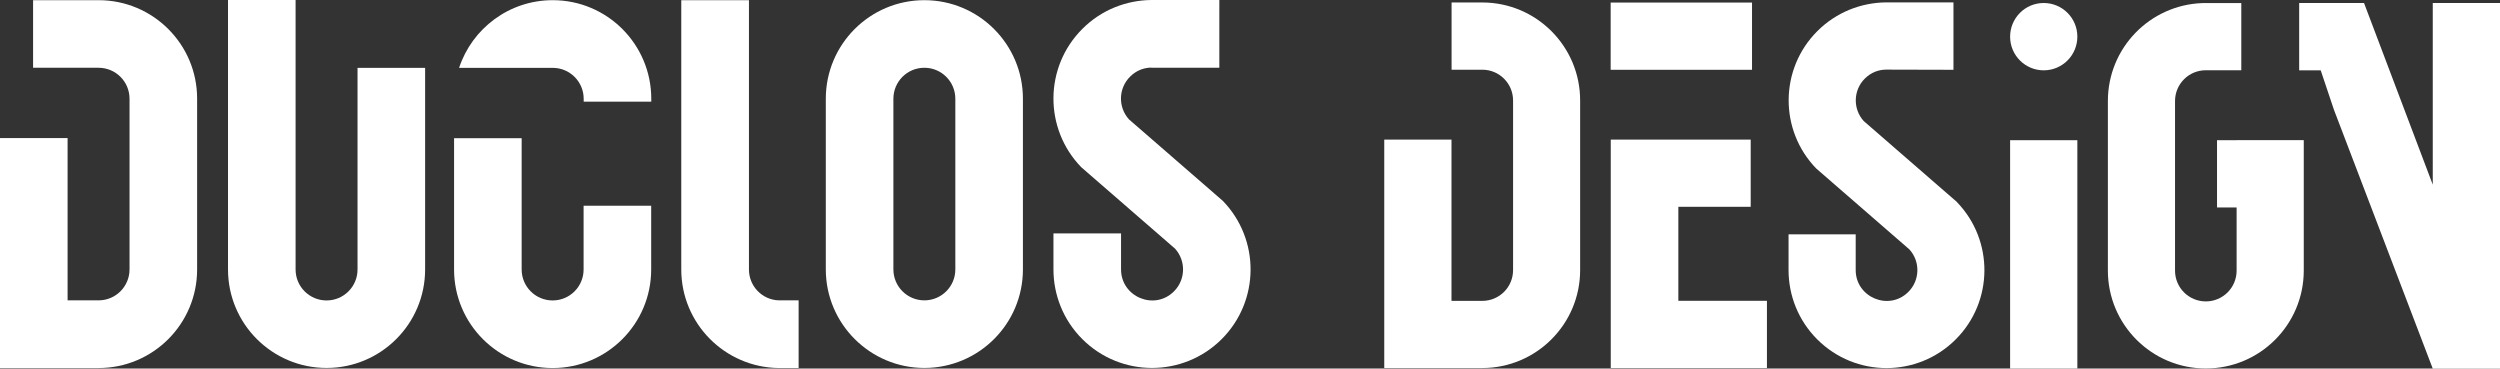 <?xml version="1.0" encoding="UTF-8"?>
<svg xmlns="http://www.w3.org/2000/svg" id="Layer_1" data-name="Layer 1" viewBox="0 0 283.33 41.77">
  <rect x="0" y="0" width="283.33" height="41.77" fill="#333333" stroke="none"/>
  <defs>
    <style>
      .cls-1 {
        fill: #fff;
      }
    </style>
  </defs>
  <path class="cls-1" d="M84.88.02v30.52c0,1.9,1.5,3.44,3.38,3.5h2.25v7.67h-2.25c-6.11-.07-11.05-5.04-11.05-11.17V.02h7.66Z"></path>
  <path class="cls-1" d="M104.76.02c6.17,0,11.17,5,11.17,11.17v19.34c0,6.19-5.02,11.17-11.17,11.17s-11.17-5-11.17-11.17V11.19C93.59,5.02,98.59.02,104.76.02ZM101.25,30.53c0,1.94,1.57,3.51,3.51,3.51s3.51-1.57,3.51-3.51V11.19c0-1.94-1.57-3.51-3.51-3.51s-3.51,1.57-3.51,3.51v19.34Z"></path>
  <path class="cls-1" d="M11.17.02H3.75v7.66h4.21s3.21,0,3.21,0c1.94,0,3.51,1.57,3.51,3.51v19.34c0,1.94-1.57,3.51-3.51,3.51h-3.51V15.65H0v26.06h11.17c6.17,0,11.17-5,11.17-11.17V11.19C22.35,5.02,17.34.02,11.17.02Z"></path>
  <path class="cls-1" d="M40.52,7.69v22.85c0,1.94-1.57,3.51-3.51,3.51s-3.51-1.57-3.51-3.51V0h-7.66v30.53c0,6.17,5,11.17,11.17,11.17s11.17-5,11.17-11.17V7.69h-7.66Z"></path>
  <path class="cls-1" d="M66.14,23.32h7.66v7.22c0,6.17-5,11.17-11.17,11.17s-11.17-5-11.17-11.17v-14.88h7.66v14.88c0,1.94,1.57,3.51,3.51,3.51s3.51-1.57,3.51-3.51v-7.22ZM62.64.02c-4.95,0-9.14,3.22-10.61,7.67h10.51s.07,0,.1,0c1.94,0,3.51,1.57,3.51,3.51v.32h7.66v-.32C73.81,5.02,68.81.02,62.64.02Z"></path>
  <path class="cls-1" d="M138.58,22.76l-10.63-9.23c-1.25-1.38-1.21-3.51.12-4.84.71-.71,1.57-1.02,2.42-1.03v.02h7.7V0h-7.7c-2.84.03-5.67,1.11-7.83,3.28-4.32,4.32-4.36,11.3-.12,15.67l10.63,9.23c1.25,1.38,1.21,3.51-.12,4.84-2.22,2.22-6,.62-6-2.49v-4.08h-7.66v4.08c0,2.86,1.09,5.72,3.27,7.9,4.36,4.36,11.44,4.36,15.8,0,4.32-4.32,4.36-11.3.12-15.67Z"></path>
  <g>
    <path class="cls-1" d="M168,.28h-3.49v7.62h.29s3.19,0,3.19,0c1.93,0,3.49,1.56,3.49,3.49v19.22c0,1.93-1.56,3.49-3.49,3.49h-3.49V15.82h-7.62v25.89h11.1c6.13,0,11.1-4.97,11.1-11.1V11.38c0-6.13-4.97-11.1-11.1-11.1Z"></path>
    <path class="cls-1" d="M231.62,7.97h0c-2.1,0-3.81-1.7-3.81-3.81h0c0-2.11,1.7-3.82,3.81-3.82h0c2.1,0,3.81,1.7,3.81,3.81h0c0,2.11-1.7,3.82-3.81,3.82ZM227.81,15.89v25.88h7.62V15.89h-7.62Z"></path>
    <path class="cls-1" d="M221.78,22.89l-10.56-9.17c-1.24-1.37-1.2-3.49.12-4.81.7-.7,1.56-1.01,2.4-1.02l7.65.02V.27h-7.65c-2.82.03-5.63,1.11-7.78,3.26-4.29,4.29-4.33,11.23-.12,15.57l10.56,9.17c1.24,1.37,1.2,3.49-.12,4.81-2.21,2.21-5.97.61-5.97-2.47v-4.05h-7.61v4.05c0,2.84,1.08,5.68,3.25,7.85,4.34,4.34,11.37,4.34,15.7,0,4.29-4.29,4.33-11.23.12-15.57Z"></path>
    <path class="cls-1" d="M283.33.34h-7.62v20.59l-7.79-20.59h-7.35v7.63h2.44l1.5,4.47c4.67,12.22,11.2,29.32,11.2,29.34h7.62s0,.5,0-41.43Z"></path>
    <path class="cls-1" d="M253.48,15.89h-2.22v7.62h2.22v7.16c0,1.93-1.56,3.49-3.49,3.49s-3.49-1.56-3.49-3.49V11.45c0-1.93,1.56-3.49,3.49-3.49h4.02V.35h-3.6c-.14,0-.28,0-.42,0-.11,0-.23,0-.34,0h-.05c-5.95.21-10.71,5.09-10.71,11.09v19.22c0,6.13,4.97,11.1,11.1,11.1s11.1-4.97,11.1-11.1v-14.78h-7.62Z"></path>
    <path class="cls-1" d="M190.21,34.1v-10.66h8.2v-7.62h-15.86v25.89c5.26,0,14.71,0,17.7,0v-7.62h-10.04Z"></path>
    <path class="cls-1" d="M182.54.29v7.62h16.02V.29h-16.02Z"></path>
  </g>
</svg>
